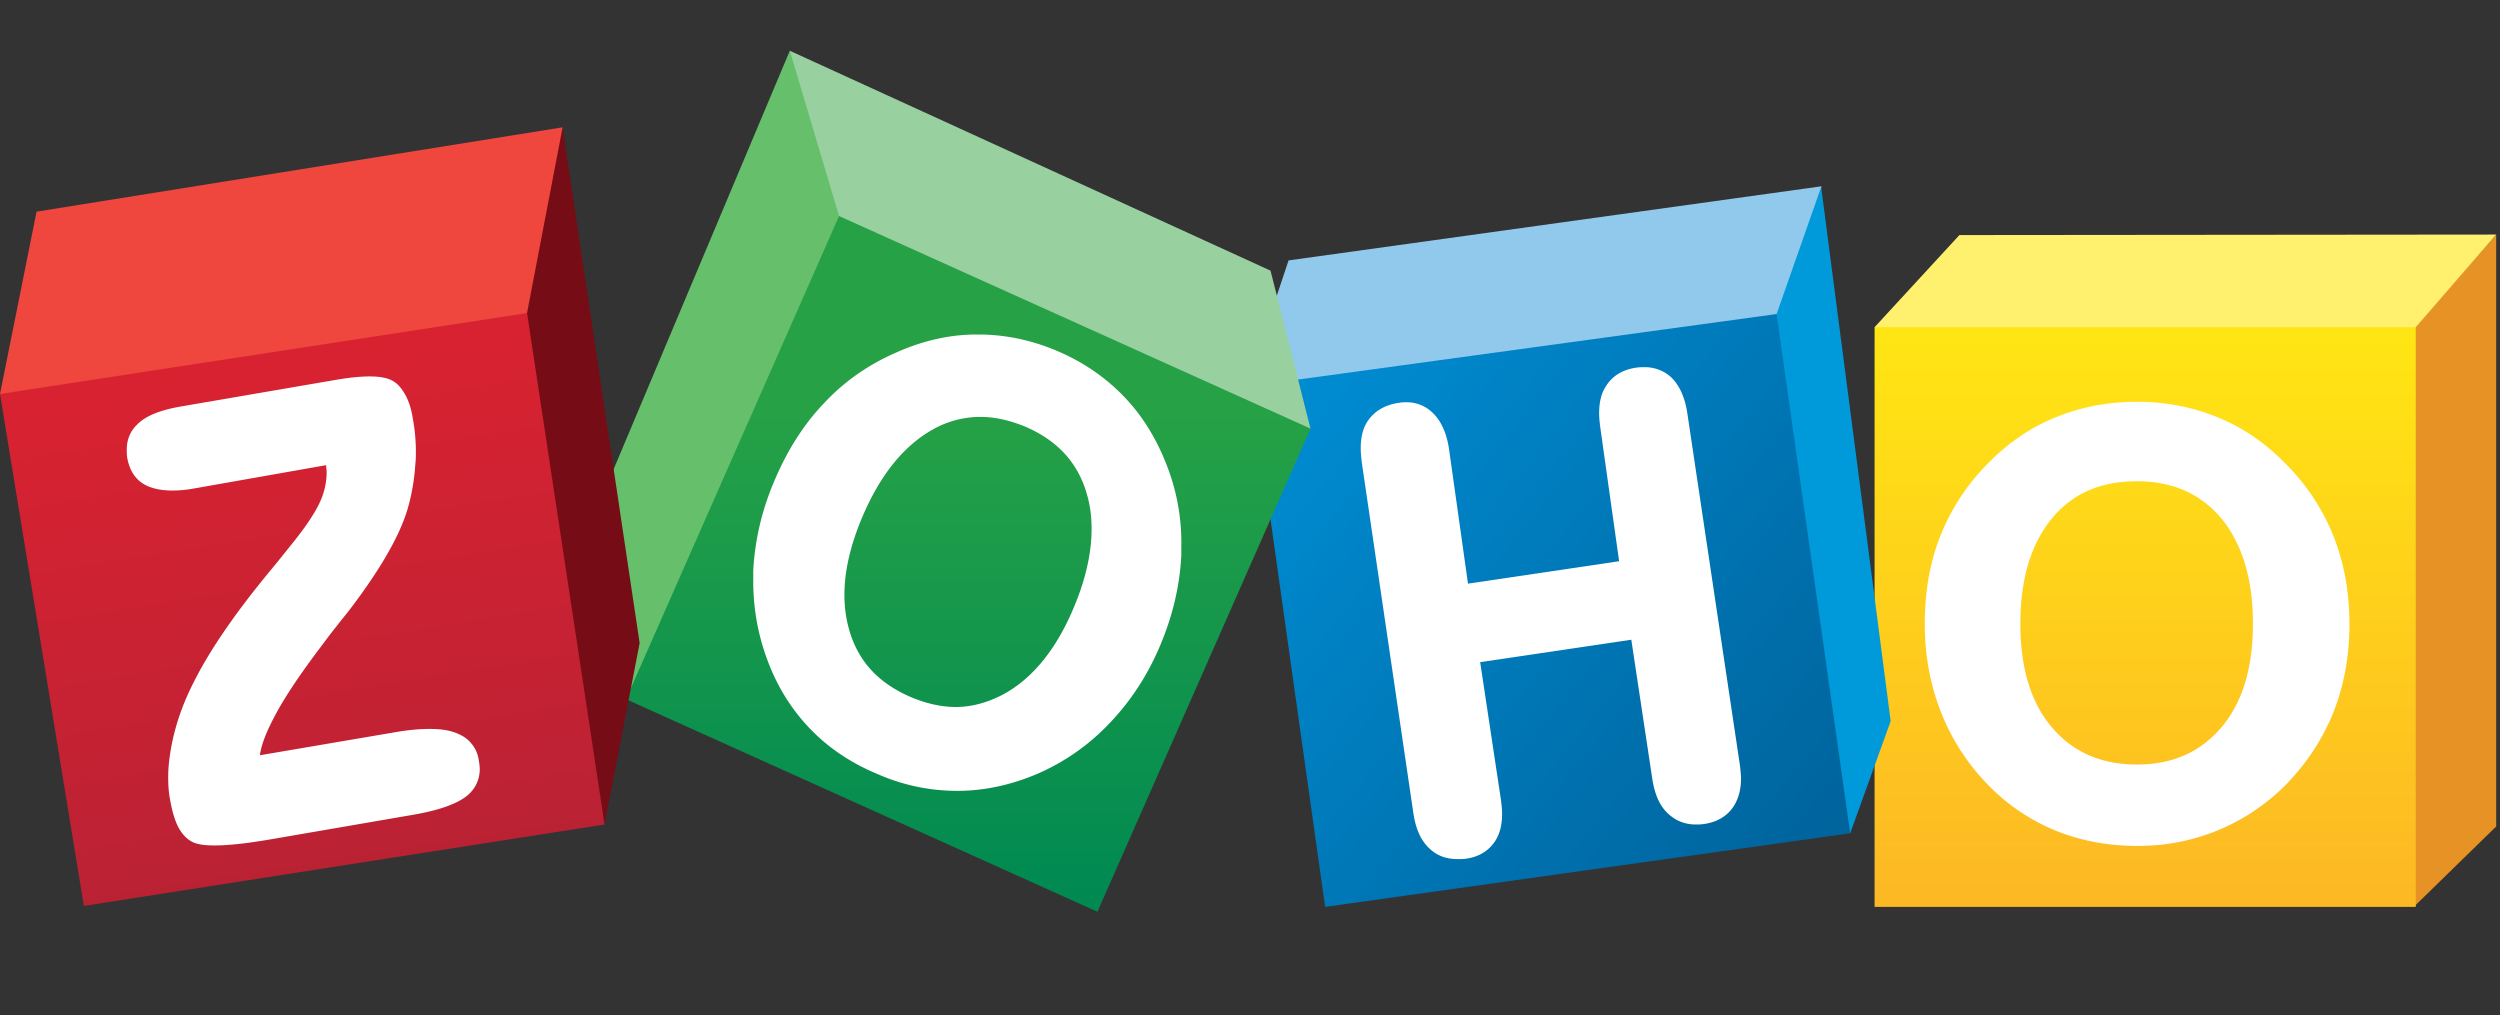 <svg width="197" height="80" fill="none" xmlns="http://www.w3.org/2000/svg"><rect width="100%" height="100%" fill="#333333" stroke="none"/><g clip-path="url(#a)"><path d="M196.7 18.484v46.64l-6.454 6.3v-45.64l6.454-7.3Z" fill="#E79225"/><path d="m154.402 18.522-6.685 7.261.346.461 41.914-.154.384-.307 6.339-7.3-42.298.04Z" fill="#FFF16D"/><path d="M190.361 25.783h-42.644v45.68h42.644v-45.68Z" fill="url(#b)"/><path d="M183.869 42.226a16.904 16.904 0 0 0-3.765-5.686c-1.575-1.614-3.343-2.843-5.34-3.65-1.96-.806-4.073-1.229-6.378-1.229-2.305 0-4.456.423-6.416 1.23-1.997.806-3.765 2.035-5.34 3.65a16.779 16.779 0 0 0-3.726 5.685c-.846 2.113-1.23 4.418-1.23 6.954 0 2.458.423 4.764 1.268 6.915a17.092 17.092 0 0 0 3.727 5.763 15.607 15.607 0 0 0 5.263 3.572c1.959.807 4.149 1.23 6.493 1.23 2.266 0 4.379-.423 6.339-1.23a16.305 16.305 0 0 0 5.34-3.572c1.652-1.69 2.919-3.612 3.765-5.725.845-2.113 1.267-4.456 1.267-6.915 0-2.574-.422-4.879-1.267-6.992Zm-8.798 15.06c-1.652 1.96-3.842 2.958-6.685 2.958-2.843 0-5.071-.999-6.723-2.958-1.652-1.96-2.459-4.687-2.459-8.145 0-3.534.845-6.262 2.459-8.26 1.652-1.997 3.842-2.958 6.723-2.958 2.843 0 5.033.999 6.685 2.958 1.613 1.998 2.459 4.726 2.459 8.26 0 3.458-.807 6.186-2.459 8.145Z" fill="#fff"/><path d="M143.53 14.68v.23l5.455 41.915-3.189 8.836-.422-.307-5.609-40.186.115-.537 3.496-9.72.154-.23Z" fill="#009ADA"/><path d="m101.539 20.52 41.991-5.84-3.534 10.066-.5.538-39.263 5.762.192-7.184 1.114-3.342Z" fill="#91C9ED"/><path d="m139.995 24.746 5.802 40.915-41.377 5.801-5.57-39.532 2.42-1.883 38.725-5.301Z" fill="url(#c)"/><path d="M132.965 32.583c-.192-1.268-.615-2.228-1.306-2.881a3.08 3.08 0 0 0-2.075-.769c-.192 0-.423 0-.653.039-1.076.153-1.883.653-2.382 1.46-.384.576-.538 1.306-.538 2.15 0 .308.038.654.077 1l1.498 10.642-11.909 1.767-1.499-10.642c-.192-1.23-.614-2.19-1.306-2.843a2.908 2.908 0 0 0-2.036-.807c-.192 0-.384 0-.576.039-1.114.153-1.96.653-2.498 1.46-.384.576-.537 1.306-.537 2.151 0 .307.038.653.076 1.037l4.073 27.7c.192 1.268.614 2.228 1.383 2.881.576.5 1.268.73 2.113.73.23 0 .461 0 .691-.038 1.038-.154 1.806-.654 2.305-1.46.346-.576.5-1.268.5-2.075 0-.307-.039-.653-.077-.999l-1.652-10.949 11.91-1.767 1.652 10.95c.192 1.267.614 2.227 1.344 2.842.577.5 1.268.768 2.075.768.192 0 .422 0 .653-.038 1.076-.154 1.882-.653 2.382-1.46.346-.576.538-1.268.538-2.113 0-.307-.039-.653-.077-.999l-4.149-27.776Z" fill="#fff"/><path d="M62.237 4 47.292 39.498l2.037 15.598.115-.038 16.789-37.765-.077-.807-3.612-11.987L62.237 4Z" fill="#66BF6B"/><path d="m62.237 4 3.88 13.024.077.269 36.959 16.558.115-.077-3.15-12.447L62.238 4Z" fill="#98D0A0"/><path d="m66.117 17.024 37.151 16.75-16.79 38.072-37.15-16.75 16.79-38.072Z" fill="url(#d)"/><path d="M92.011 36.847c-.806-2.15-1.92-3.995-3.38-5.532-1.46-1.536-3.228-2.766-5.302-3.65-2.075-.883-4.15-1.306-6.262-1.306h-.116c-2.151 0-4.264.5-6.338 1.422-2.19.96-4.073 2.267-5.686 3.995-1.614 1.69-2.92 3.765-3.92 6.147-.998 2.344-1.536 4.726-1.651 7.07v.806c0 2.075.346 4.11 1.076 6.108.768 2.113 1.882 3.919 3.342 5.456 1.46 1.537 3.266 2.766 5.417 3.65a15.472 15.472 0 0 0 6.224 1.306h.038c2.113 0 4.226-.461 6.3-1.345a17.204 17.204 0 0 0 5.725-4.034c1.614-1.69 2.958-3.726 3.957-6.108.999-2.382 1.537-4.726 1.652-7.07v-.69a16.604 16.604 0 0 0-1.076-6.225Zm-7.414 11.065c-1.383 3.304-3.266 5.57-5.533 6.8-1.229.653-2.497.999-3.764.999-1.115 0-2.306-.27-3.497-.769-2.612-1.114-4.226-2.88-4.917-5.416a10.031 10.031 0 0 1-.346-2.651c0-1.844.461-3.88 1.383-6.07 1.422-3.381 3.304-5.686 5.57-6.954a7.58 7.58 0 0 1 3.766-.999c1.152 0 2.305.269 3.534.768 2.574 1.114 4.188 2.882 4.88 5.417.23.807.345 1.69.345 2.613 0 1.92-.46 3.995-1.421 6.262Z" fill="#fff"/><path d="m44.334 10.032 6.07 40.646-2.766 14.291-.384-.499-5.916-39.263v-.769l2.612-13.715.384-.691Z" fill="#760D16"/><path d="m0 31.046 2.881-14.368 41.453-6.646-2.804 14.637v.96L.5 31.43l-.5-.384Z" fill="#EF463E"/><path d="m41.53 24.669 6.108 40.3-41.03 6.416L0 31.046l41.53-6.377Z" fill="url(#e)"/><path d="M37.112 58.554c-.307-.385-.768-.654-1.306-.846-.538-.192-1.191-.268-1.998-.268-.73 0-1.575.076-2.497.23l-10.834 1.844c.115-.845.538-1.92 1.268-3.266.806-1.498 2.036-3.303 3.611-5.378.538-.73.96-1.268 1.268-1.652.192-.269.5-.615.883-1.114 2.498-3.266 3.996-5.916 4.61-7.991.346-1.191.538-2.382.615-3.573.039-.346.039-.653.039-.96 0-.846-.077-1.69-.23-2.536-.116-.768-.308-1.383-.577-1.882-.269-.5-.576-.884-.96-1.115-.423-.268-1.076-.384-1.883-.384-.653 0-1.46.077-2.42.23l-12.525 2.152c-1.498.27-2.65.692-3.342 1.383-.576.538-.845 1.23-.845 1.998 0 .192 0 .422.038.653.192 1.076.73 1.844 1.614 2.228.538.23 1.152.346 1.92.346.5 0 1.076-.038 1.691-.154l10.45-1.844c0 .192.038.384.038.538a5.47 5.47 0 0 1-.346 1.921c-.307.884-1.075 2.113-2.343 3.688-.346.423-.884 1.114-1.614 1.998-2.843 3.42-4.84 6.339-6.07 8.76-.883 1.69-1.46 3.303-1.805 4.955-.192.96-.308 1.844-.308 2.728 0 .615.039 1.23.154 1.805.154.846.346 1.537.615 2.075.269.538.653.96 1.075 1.191.423.23 1 .307 1.844.307 1.038 0 2.46-.153 4.265-.46l11.372-1.96c1.997-.346 3.419-.845 4.226-1.498a2.658 2.658 0 0 0 .998-2.113c0-.23-.038-.461-.076-.692-.077-.5-.27-.96-.615-1.344Z" fill="#fff"/></g><defs><linearGradient id="b" x1="169.038" y1="26.437" x2="169.038" y2="70.083" gradientUnits="userSpaceOnUse"><stop offset=".006" stop-color="#FFE513"/><stop offset="1" stop-color="#FDB924"/></linearGradient><linearGradient id="c" x1="100.968" y1="31.05" x2="143.599" y2="65.624" gradientUnits="userSpaceOnUse"><stop offset=".006" stop-color="#008CD2"/><stop offset="1" stop-color="#00649D"/></linearGradient><linearGradient id="d" x1="76.299" y1="32.253" x2="76.299" y2="70.492" gradientUnits="userSpaceOnUse"><stop stop-color="#26A146"/><stop offset="1" stop-color="#008A52"/></linearGradient><linearGradient id="e" x1="20.834" y1="28.503" x2="27.167" y2="68.247" gradientUnits="userSpaceOnUse"><stop stop-color="#D92231"/><stop offset="1" stop-color="#BA2234"/></linearGradient><clipPath id="a"><path fill="#fff" transform="translate(0 4)" d="M0 0h196.701v68H0z"/></clipPath></defs></svg>
